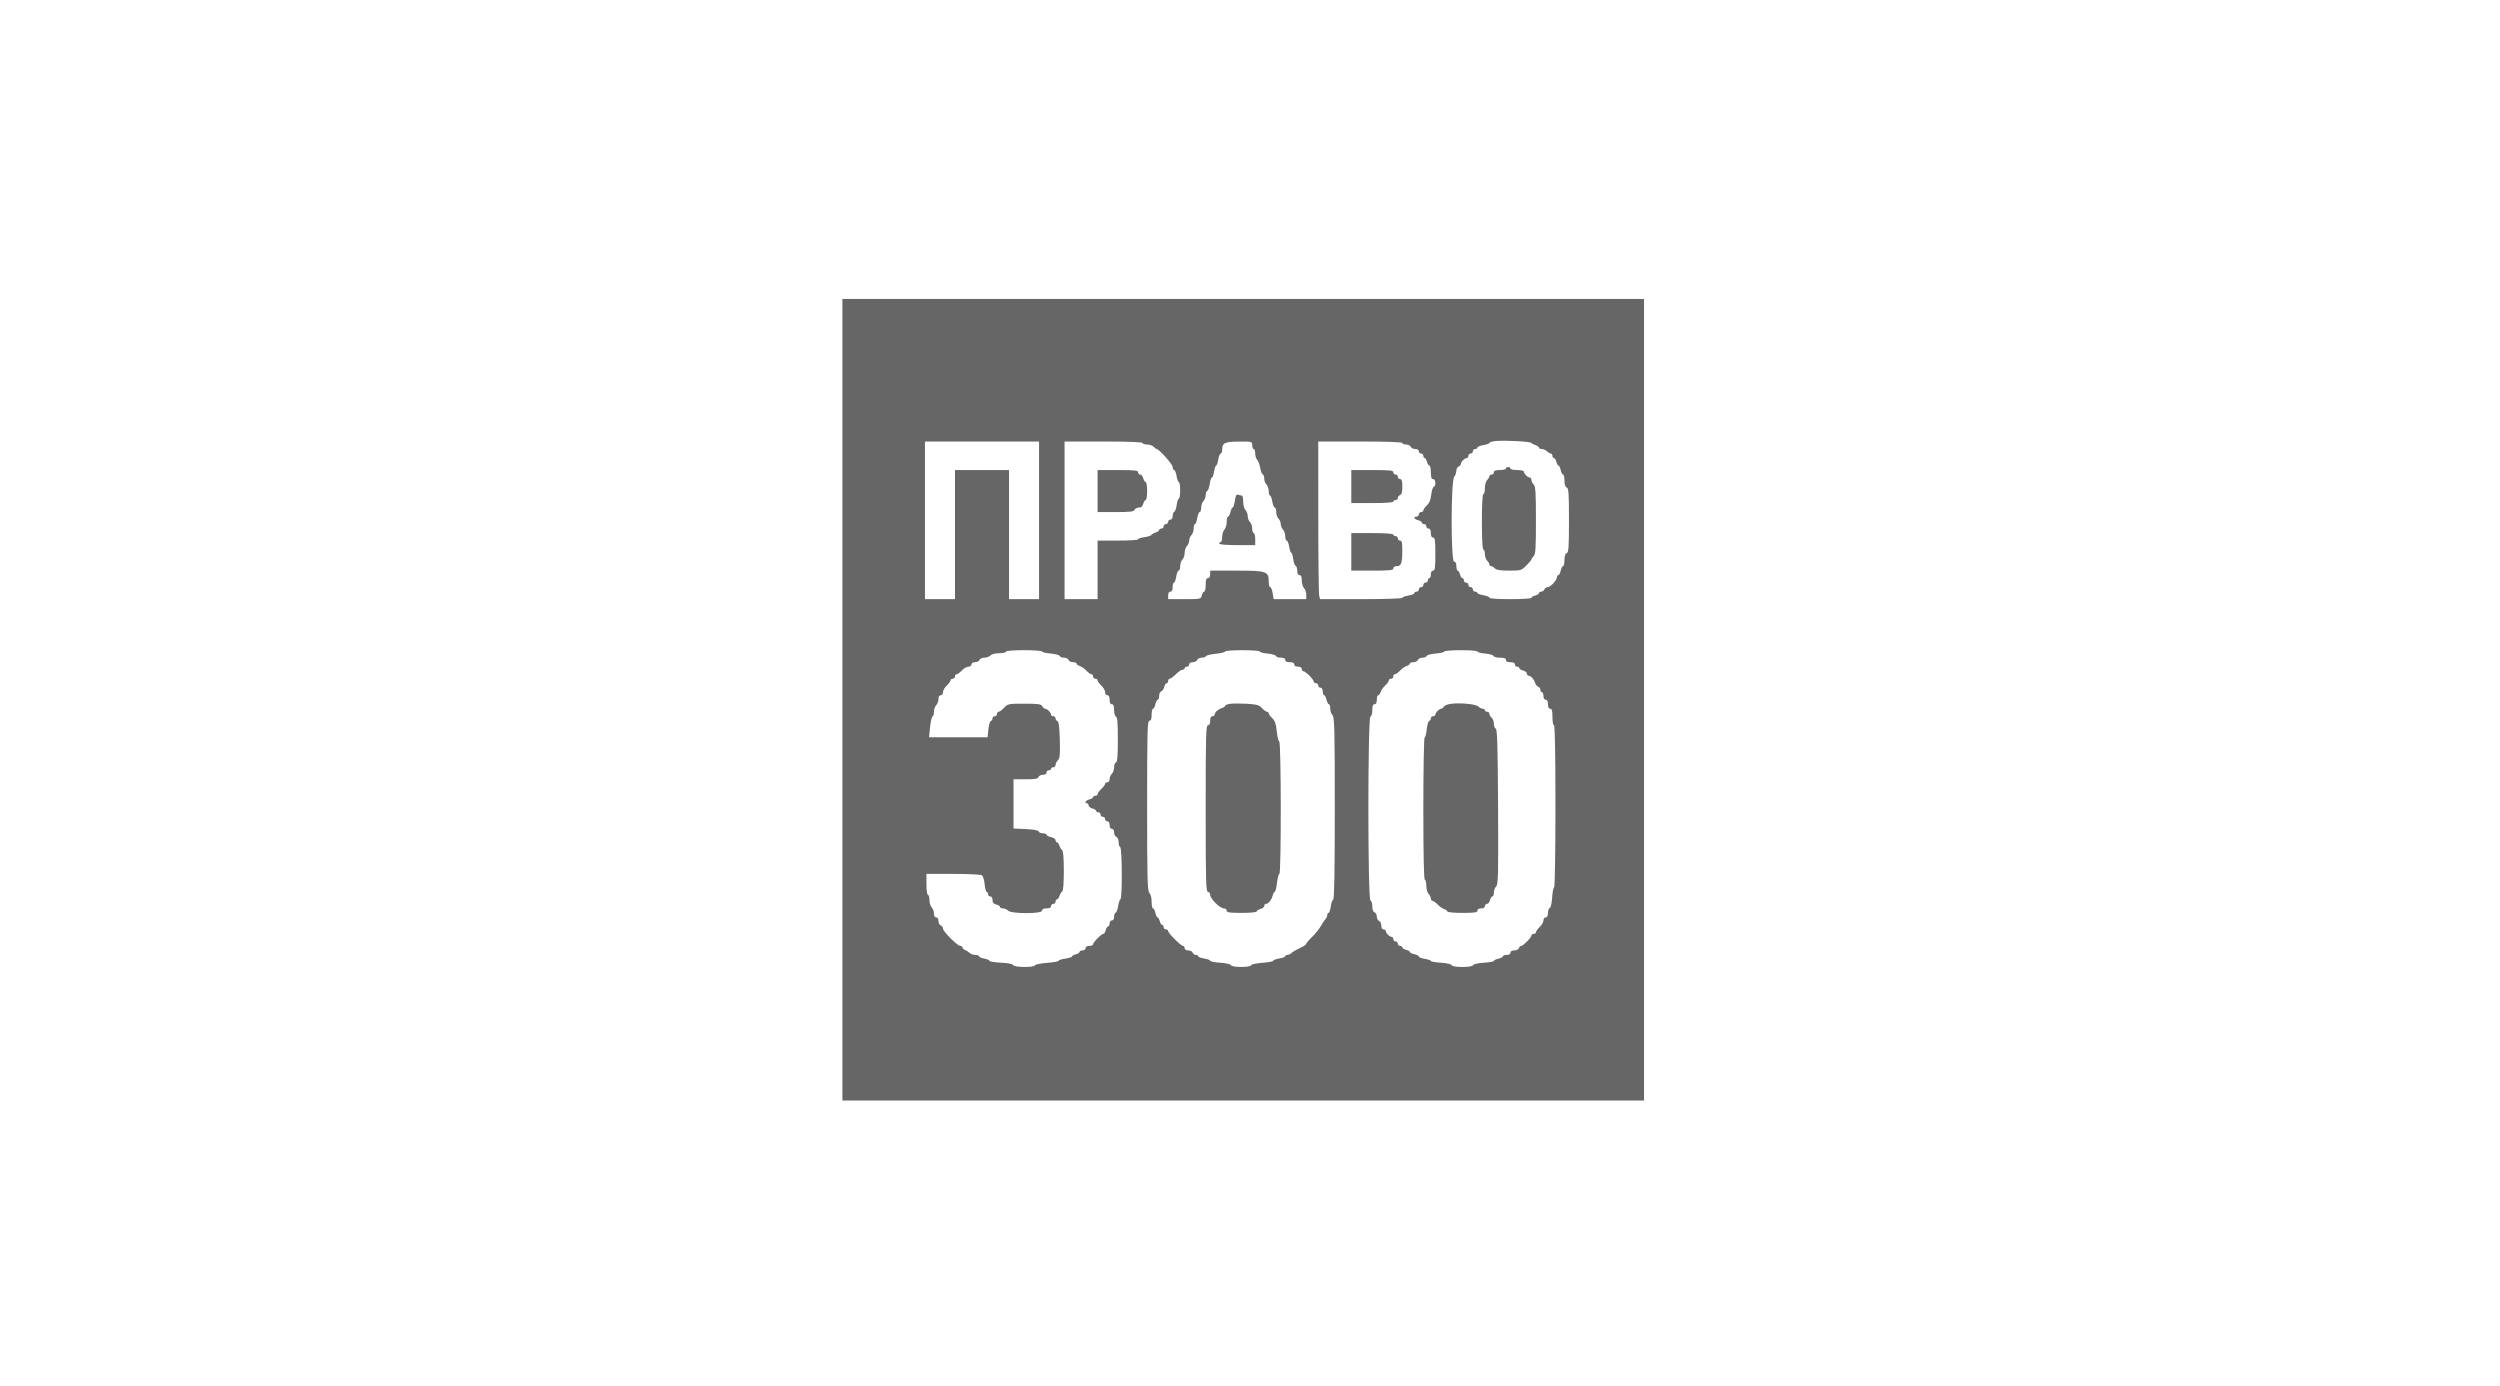 <svg width="184" height="102" viewBox="0 0 184 102" fill="none" xmlns="http://www.w3.org/2000/svg">
<g opacity="0.6">
<path fill-rule="evenodd" clip-rule="evenodd" d="M62 51.5V81H91.5H121V51.5V22H91.5H62V51.5ZM112.712 32.6C112.743 32.648 112.881 32.722 113.017 32.765C113.154 32.808 113.266 32.889 113.266 32.946C113.266 33.002 113.362 33.049 113.479 33.049C113.596 33.049 113.767 33.123 113.858 33.214C113.949 33.306 114.077 33.38 114.142 33.38C114.207 33.38 114.26 33.455 114.26 33.546C114.26 33.637 114.309 33.712 114.369 33.712C114.428 33.712 114.508 33.836 114.546 33.988C114.584 34.14 114.656 34.264 114.705 34.264C114.755 34.264 114.828 34.413 114.868 34.596C114.908 34.778 114.987 34.927 115.042 34.927C115.098 34.927 115.144 35.127 115.144 35.372C115.144 35.666 115.201 35.839 115.31 35.881C115.45 35.935 115.476 36.308 115.476 38.297C115.476 40.285 115.45 40.658 115.31 40.712C115.201 40.754 115.144 40.927 115.144 41.221C115.144 41.466 115.098 41.667 115.042 41.667C114.987 41.667 114.908 41.816 114.868 41.998C114.828 42.18 114.749 42.33 114.694 42.33C114.638 42.33 114.592 42.396 114.592 42.478C114.592 42.699 114.114 43.214 113.91 43.214C113.812 43.214 113.703 43.288 113.668 43.379C113.633 43.47 113.528 43.545 113.435 43.545C113.342 43.545 113.266 43.594 113.266 43.653C113.266 43.713 113.142 43.793 112.99 43.831C112.838 43.869 112.713 43.945 112.713 43.999C112.713 44.053 112.017 44.097 111.167 44.097C110.221 44.097 109.62 44.055 109.62 43.988C109.62 43.928 109.421 43.847 109.178 43.808C108.935 43.77 108.736 43.694 108.736 43.641C108.736 43.588 108.661 43.545 108.57 43.545C108.479 43.545 108.404 43.47 108.404 43.379C108.404 43.288 108.33 43.214 108.239 43.214C108.148 43.214 108.073 43.139 108.073 43.048C108.073 42.957 107.998 42.882 107.907 42.882C107.816 42.882 107.742 42.807 107.742 42.716C107.742 42.625 107.693 42.551 107.633 42.551C107.574 42.551 107.494 42.426 107.456 42.274C107.417 42.122 107.342 41.998 107.288 41.998C107.233 41.998 107.189 41.849 107.189 41.667C107.189 41.446 107.134 41.335 107.023 41.335C106.778 41.335 106.782 35.423 107.027 35.099C107.116 34.981 107.189 34.775 107.189 34.642C107.189 34.508 107.264 34.37 107.355 34.334C107.446 34.3 107.521 34.216 107.521 34.149C107.521 33.993 107.8 33.712 107.955 33.712C108.02 33.712 108.073 33.637 108.073 33.546C108.073 33.455 108.148 33.38 108.239 33.38C108.33 33.38 108.404 33.306 108.404 33.214C108.404 33.123 108.479 33.049 108.57 33.049C108.661 33.049 108.736 32.999 108.736 32.94C108.736 32.879 108.935 32.798 109.178 32.76C109.421 32.721 109.62 32.648 109.62 32.599C109.62 32.55 109.831 32.487 110.089 32.46C110.74 32.393 112.643 32.494 112.712 32.6ZM76.474 38.297V44.097H75.369H74.264V39.346V34.596H72.275H70.287V39.346V44.097H69.182H68.077V38.297V32.496H72.275H76.474V38.297ZM84.097 32.607C84.097 32.667 84.243 32.717 84.421 32.717C84.599 32.717 84.819 32.792 84.91 32.883C85.001 32.974 85.1 33.049 85.129 33.049C85.302 33.049 86.307 34.171 86.307 34.365C86.307 34.492 86.356 34.596 86.416 34.596C86.476 34.596 86.557 34.794 86.596 35.038C86.635 35.281 86.71 35.479 86.763 35.479C86.816 35.479 86.86 35.753 86.86 36.087C86.86 36.421 86.816 36.695 86.764 36.695C86.711 36.695 86.639 36.905 86.605 37.162C86.57 37.419 86.489 37.647 86.425 37.668C86.36 37.69 86.307 37.828 86.307 37.974C86.307 38.138 86.243 38.242 86.141 38.242C86.05 38.242 85.976 38.316 85.976 38.407C85.976 38.498 85.901 38.573 85.81 38.573C85.719 38.573 85.644 38.648 85.644 38.739C85.644 38.83 85.57 38.904 85.478 38.904C85.387 38.904 85.313 38.951 85.313 39.008C85.313 39.064 85.201 39.145 85.064 39.188C84.927 39.231 84.785 39.312 84.749 39.37C84.712 39.427 84.476 39.501 84.224 39.535C83.972 39.569 83.766 39.64 83.766 39.693C83.766 39.745 83.095 39.788 82.274 39.788H80.783V41.943V44.097H79.567H78.352V38.297V32.496H81.225C83.066 32.496 84.097 32.536 84.097 32.607ZM92.163 32.773C92.163 32.924 92.213 33.049 92.273 33.049C92.334 33.049 92.384 33.194 92.384 33.372C92.384 33.55 92.45 33.762 92.531 33.843C92.612 33.924 92.71 34.188 92.749 34.43C92.788 34.672 92.871 34.887 92.934 34.908C92.996 34.928 93.047 35.069 93.047 35.22C93.047 35.371 93.121 35.57 93.213 35.661C93.304 35.752 93.378 35.972 93.378 36.15C93.378 36.328 93.422 36.474 93.475 36.474C93.528 36.474 93.603 36.673 93.642 36.916C93.681 37.159 93.761 37.358 93.822 37.358C93.882 37.358 93.931 37.503 93.931 37.681C93.931 37.859 94.005 38.079 94.096 38.17C94.188 38.262 94.262 38.443 94.262 38.573C94.262 38.703 94.337 38.884 94.428 38.975C94.519 39.067 94.594 39.287 94.594 39.465C94.594 39.643 94.643 39.788 94.703 39.788C94.763 39.788 94.844 39.987 94.883 40.23C94.922 40.473 94.99 40.672 95.035 40.672C95.08 40.672 95.145 40.883 95.18 41.139C95.214 41.396 95.295 41.624 95.36 41.646C95.425 41.667 95.478 41.83 95.478 42.007C95.478 42.22 95.534 42.33 95.643 42.33C95.76 42.33 95.809 42.447 95.809 42.724C95.809 42.941 95.884 43.193 95.975 43.285C96.066 43.376 96.141 43.596 96.141 43.774V44.097H94.939H93.738L93.667 43.655C93.628 43.412 93.547 43.214 93.487 43.214C93.427 43.214 93.378 43.026 93.378 42.796C93.378 42.052 93.219 41.998 91.002 41.998H89.069V42.274C89.069 42.446 89.007 42.551 88.904 42.551C88.781 42.551 88.738 42.679 88.738 43.048C88.738 43.321 88.689 43.545 88.629 43.545C88.57 43.545 88.49 43.669 88.452 43.821C88.383 44.095 88.371 44.097 87.179 44.097H85.976V43.821C85.976 43.649 86.038 43.545 86.141 43.545C86.252 43.545 86.307 43.434 86.307 43.214C86.307 43.031 86.35 42.882 86.403 42.882C86.457 42.882 86.532 42.683 86.57 42.44C86.609 42.197 86.69 41.998 86.75 41.998C86.81 41.998 86.86 41.852 86.86 41.675C86.86 41.497 86.934 41.276 87.025 41.185C87.116 41.094 87.191 40.87 87.191 40.688C87.191 40.506 87.266 40.282 87.357 40.191C87.448 40.1 87.522 39.919 87.522 39.788C87.522 39.658 87.597 39.477 87.688 39.386C87.779 39.295 87.854 39.075 87.854 38.897C87.854 38.719 87.897 38.573 87.95 38.573C88.003 38.573 88.078 38.374 88.117 38.131C88.156 37.888 88.237 37.689 88.297 37.689C88.357 37.689 88.406 37.544 88.406 37.365C88.406 37.188 88.481 36.967 88.572 36.876C88.663 36.785 88.738 36.587 88.738 36.436C88.738 36.284 88.791 36.143 88.856 36.122C88.92 36.1 89.001 35.872 89.036 35.615C89.07 35.358 89.141 35.148 89.193 35.148C89.245 35.148 89.319 34.949 89.358 34.706C89.397 34.463 89.466 34.264 89.511 34.264C89.556 34.264 89.625 34.065 89.664 33.822C89.703 33.579 89.784 33.38 89.844 33.38C89.904 33.38 89.953 33.254 89.953 33.099C89.953 32.598 90.145 32.505 91.196 32.501C92.155 32.496 92.163 32.499 92.163 32.773ZM103.212 32.607C103.212 32.667 103.337 32.717 103.491 32.717C103.645 32.717 103.8 32.792 103.835 32.883C103.87 32.974 104.017 33.049 104.163 33.049C104.324 33.049 104.427 33.113 104.427 33.214C104.427 33.306 104.502 33.38 104.593 33.38C104.684 33.38 104.758 33.455 104.758 33.546C104.758 33.637 104.803 33.712 104.857 33.712C104.911 33.712 104.987 33.836 105.025 33.988C105.063 34.14 105.143 34.264 105.202 34.264C105.262 34.264 105.311 34.488 105.311 34.761C105.311 35.13 105.354 35.258 105.477 35.258C105.67 35.258 105.709 35.77 105.521 35.833C105.454 35.855 105.372 36.117 105.338 36.415C105.296 36.788 105.197 37.032 105.018 37.198C104.875 37.33 104.758 37.495 104.758 37.564C104.758 37.633 104.684 37.689 104.593 37.689C104.502 37.689 104.427 37.764 104.427 37.855C104.427 37.946 104.352 38.021 104.261 38.021C103.993 38.021 104.072 38.212 104.372 38.287C104.524 38.325 104.648 38.405 104.648 38.465C104.648 38.524 104.723 38.573 104.814 38.573C104.905 38.573 104.979 38.648 104.979 38.739C104.979 38.83 105.054 38.904 105.145 38.904C105.256 38.904 105.311 39.015 105.311 39.236C105.311 39.457 105.366 39.567 105.477 39.567C105.614 39.567 105.642 39.776 105.642 40.783C105.642 41.789 105.614 41.998 105.477 41.998C105.374 41.998 105.311 42.102 105.311 42.274C105.311 42.426 105.261 42.551 105.2 42.551C105.14 42.551 105.09 42.625 105.09 42.716C105.09 42.807 105.015 42.882 104.924 42.882C104.833 42.882 104.758 42.957 104.758 43.048C104.758 43.139 104.684 43.214 104.593 43.214C104.502 43.214 104.427 43.288 104.427 43.379C104.427 43.47 104.352 43.545 104.261 43.545C104.17 43.545 104.096 43.594 104.096 43.654C104.096 43.714 103.897 43.795 103.654 43.834C103.41 43.873 103.212 43.948 103.212 44.001C103.212 44.054 101.85 44.097 100.186 44.097H97.161L97.094 43.849C97.057 43.712 97.027 41.102 97.026 38.048L97.024 32.496H100.118C102.107 32.496 103.212 32.536 103.212 32.607ZM110.835 34.485C110.835 34.546 110.636 34.596 110.393 34.596C110.074 34.596 109.951 34.642 109.951 34.761C109.951 34.852 109.877 34.927 109.786 34.927C109.694 34.927 109.62 34.98 109.62 35.045C109.62 35.111 109.545 35.238 109.454 35.33C109.363 35.421 109.288 35.691 109.288 35.929C109.288 36.168 109.239 36.363 109.178 36.363C109.108 36.363 109.067 37.118 109.067 38.407C109.067 39.696 109.108 40.451 109.178 40.451C109.239 40.451 109.288 40.597 109.288 40.775C109.288 40.953 109.363 41.173 109.454 41.264C109.545 41.355 109.62 41.483 109.62 41.548C109.62 41.613 109.673 41.667 109.738 41.667C109.803 41.667 109.931 41.741 110.022 41.832C110.142 41.952 110.434 41.998 111.075 41.998C111.937 41.998 111.973 41.987 112.338 41.623C112.544 41.416 112.713 41.214 112.713 41.173C112.713 41.132 112.788 41.024 112.879 40.933C113.017 40.795 113.045 40.345 113.045 38.297C113.045 36.248 113.017 35.798 112.879 35.661C112.788 35.57 112.713 35.417 112.713 35.322C112.713 35.226 112.66 35.148 112.595 35.148C112.442 35.148 112.161 34.867 112.161 34.714C112.161 34.647 111.944 34.596 111.664 34.596C111.39 34.596 111.167 34.546 111.167 34.485C111.167 34.424 111.092 34.374 111.001 34.374C110.91 34.374 110.835 34.424 110.835 34.485ZM80.783 36.142V37.689H82.112C83.192 37.689 83.453 37.658 83.505 37.523C83.54 37.432 83.682 37.358 83.821 37.358C83.998 37.358 84.094 37.275 84.143 37.081C84.181 36.929 84.261 36.805 84.32 36.805C84.38 36.805 84.429 36.507 84.429 36.142C84.429 35.778 84.38 35.479 84.32 35.479C84.261 35.479 84.181 35.355 84.143 35.203C84.105 35.051 84.004 34.927 83.92 34.927C83.835 34.927 83.766 34.852 83.766 34.761C83.766 34.622 83.526 34.596 82.274 34.596H80.783V36.142ZM99.455 35.811V37.026H101.002C101.959 37.026 102.549 36.984 102.549 36.916C102.549 36.855 102.623 36.805 102.714 36.805C102.806 36.805 102.88 36.736 102.88 36.651C102.88 36.567 102.955 36.469 103.046 36.434C103.163 36.389 103.212 36.206 103.212 35.814C103.212 35.394 103.171 35.258 103.046 35.258C102.955 35.258 102.88 35.184 102.88 35.093C102.88 35.002 102.806 34.927 102.714 34.927C102.623 34.927 102.549 34.852 102.549 34.761C102.549 34.622 102.303 34.596 101.002 34.596H99.455V35.811ZM90.888 36.852C90.846 37.13 90.772 37.358 90.723 37.358C90.674 37.358 90.601 37.507 90.561 37.689C90.521 37.871 90.442 38.021 90.386 38.021C90.33 38.021 90.285 38.198 90.285 38.415C90.285 38.632 90.21 38.884 90.119 38.975C90.028 39.067 89.953 39.312 89.953 39.52C89.953 39.728 89.903 39.899 89.843 39.899C89.782 39.899 89.732 39.949 89.732 40.009C89.732 40.077 90.248 40.12 91.058 40.12H92.384V39.678C92.384 39.435 92.334 39.236 92.273 39.236C92.213 39.236 92.163 39.09 92.163 38.912C92.163 38.734 92.088 38.514 91.997 38.423C91.906 38.332 91.832 38.133 91.832 37.981C91.832 37.829 91.757 37.63 91.666 37.539C91.573 37.446 91.5 37.176 91.5 36.924C91.5 36.676 91.454 36.474 91.399 36.474C91.343 36.474 91.222 36.445 91.13 36.41C91.002 36.361 90.946 36.463 90.888 36.852ZM99.455 40.617V41.998H101.002C102.303 41.998 102.549 41.972 102.549 41.832C102.549 41.731 102.652 41.667 102.812 41.667C103.132 41.667 103.208 41.438 103.21 40.479C103.211 39.938 103.176 39.788 103.046 39.788C102.955 39.788 102.88 39.714 102.88 39.623C102.88 39.532 102.806 39.457 102.714 39.457C102.623 39.457 102.549 39.407 102.549 39.346C102.549 39.278 101.959 39.236 101.002 39.236H99.455V40.617ZM76.695 47.951C76.695 48.004 76.978 48.071 77.325 48.1C77.671 48.129 77.973 48.209 77.997 48.279C78.02 48.349 78.161 48.406 78.309 48.406C78.458 48.406 78.609 48.481 78.644 48.572C78.678 48.663 78.826 48.738 78.972 48.738C79.117 48.738 79.236 48.784 79.236 48.841C79.236 48.898 79.343 48.978 79.474 49.02C79.605 49.061 79.822 49.214 79.956 49.358C80.091 49.503 80.257 49.622 80.326 49.622C80.395 49.622 80.451 49.696 80.451 49.788C80.451 49.879 80.526 49.953 80.617 49.953C80.708 49.953 80.783 50.01 80.783 50.079C80.783 50.148 80.907 50.319 81.059 50.46C81.211 50.601 81.335 50.818 81.335 50.942C81.335 51.07 81.408 51.169 81.501 51.169C81.611 51.169 81.667 51.279 81.667 51.5C81.667 51.721 81.722 51.831 81.832 51.831C81.951 51.831 81.998 51.953 81.998 52.264C81.998 52.512 82.057 52.717 82.136 52.743C82.238 52.778 82.274 53.215 82.274 54.428C82.274 55.641 82.238 56.079 82.136 56.113C82.06 56.138 81.998 56.3 81.998 56.473C81.998 56.646 81.924 56.862 81.832 56.953C81.741 57.044 81.667 57.222 81.667 57.348C81.667 57.478 81.595 57.577 81.501 57.577C81.41 57.577 81.335 57.629 81.335 57.693C81.335 57.756 81.211 57.923 81.059 58.064C80.907 58.205 80.783 58.377 80.783 58.446C80.783 58.515 80.708 58.571 80.617 58.571C80.526 58.571 80.451 58.615 80.451 58.67C80.451 58.724 80.327 58.799 80.175 58.837C79.909 58.904 79.782 59.124 80.009 59.124C80.07 59.124 80.12 59.193 80.12 59.277C80.12 59.362 80.244 59.462 80.396 59.501C80.548 59.539 80.672 59.619 80.672 59.678C80.672 59.738 80.747 59.786 80.838 59.786C80.929 59.786 81.004 59.861 81.004 59.952C81.004 60.043 81.078 60.118 81.169 60.118C81.261 60.118 81.335 60.193 81.335 60.284C81.335 60.375 81.41 60.449 81.501 60.449C81.604 60.449 81.667 60.554 81.667 60.726C81.667 60.898 81.729 61.002 81.832 61.002C81.933 61.002 81.998 61.105 81.998 61.266C81.998 61.412 82.073 61.559 82.164 61.594C82.259 61.631 82.33 61.796 82.33 61.984C82.33 62.163 82.382 62.327 82.446 62.348C82.592 62.397 82.608 66.089 82.463 66.184C82.409 66.221 82.332 66.448 82.294 66.691C82.256 66.934 82.174 67.149 82.111 67.17C82.049 67.191 81.998 67.328 81.998 67.475C81.998 67.638 81.934 67.742 81.832 67.742C81.74 67.742 81.667 67.84 81.667 67.963C81.667 68.084 81.618 68.183 81.558 68.183C81.499 68.183 81.419 68.308 81.381 68.46C81.343 68.612 81.263 68.736 81.204 68.736C81.058 68.736 80.451 69.353 80.451 69.501C80.451 69.566 80.327 69.62 80.175 69.62C80.003 69.62 79.899 69.683 79.899 69.786C79.899 69.878 79.801 69.951 79.678 69.951C79.556 69.951 79.457 70 79.457 70.06C79.457 70.119 79.333 70.199 79.181 70.237C79.029 70.275 78.904 70.345 78.904 70.393C78.904 70.44 78.681 70.512 78.407 70.553C78.134 70.594 77.91 70.667 77.91 70.716C77.91 70.764 77.526 70.832 77.056 70.868C76.586 70.903 76.184 70.985 76.163 71.05C76.106 71.219 74.626 71.203 74.569 71.032C74.54 70.946 74.212 70.881 73.676 70.854C73.209 70.83 72.828 70.769 72.828 70.718C72.828 70.666 72.654 70.592 72.441 70.552C72.228 70.512 72.054 70.435 72.054 70.381C72.054 70.327 71.933 70.283 71.786 70.283C71.638 70.283 71.452 70.218 71.372 70.138C71.291 70.059 71.139 69.961 71.032 69.921C70.926 69.881 70.839 69.796 70.839 69.734C70.839 69.671 70.767 69.62 70.678 69.62C70.468 69.62 69.403 68.552 69.403 68.341C69.403 68.25 69.328 68.148 69.237 68.113C69.146 68.078 69.071 67.93 69.071 67.785C69.071 67.624 69.007 67.521 68.905 67.521C68.801 67.521 68.74 67.415 68.74 67.237C68.74 67.08 68.665 66.878 68.574 66.787C68.483 66.695 68.408 66.45 68.408 66.242C68.408 66.034 68.359 65.863 68.298 65.863C68.235 65.863 68.187 65.532 68.187 65.09V64.317L70.148 64.318C71.227 64.319 72.178 64.364 72.263 64.417C72.347 64.47 72.44 64.768 72.47 65.078C72.5 65.388 72.568 65.642 72.621 65.642C72.674 65.642 72.717 65.717 72.717 65.808C72.717 65.899 72.792 65.974 72.883 65.974C72.984 65.974 73.049 66.077 73.049 66.238C73.049 66.428 73.127 66.522 73.325 66.572C73.477 66.61 73.601 66.69 73.601 66.749C73.601 66.809 73.697 66.858 73.814 66.858C73.931 66.858 74.102 66.932 74.193 67.023C74.436 67.266 76.695 67.266 76.695 67.023C76.695 66.913 76.805 66.858 77.026 66.858C77.247 66.858 77.358 66.802 77.358 66.692C77.358 66.601 77.432 66.526 77.523 66.526C77.615 66.526 77.689 66.452 77.689 66.361C77.689 66.269 77.736 66.195 77.792 66.195C77.849 66.195 77.93 66.083 77.973 65.946C78.016 65.809 78.106 65.662 78.174 65.619C78.254 65.567 78.297 65.037 78.297 64.095C78.297 63.154 78.254 62.624 78.174 62.572C78.106 62.529 78.016 62.382 77.973 62.245C77.93 62.108 77.849 61.996 77.792 61.996C77.736 61.996 77.689 61.926 77.689 61.839C77.689 61.753 77.54 61.65 77.358 61.61C77.175 61.57 77.026 61.491 77.026 61.435C77.026 61.379 76.906 61.333 76.759 61.333C76.612 61.333 76.472 61.272 76.447 61.197C76.417 61.108 76.085 61.046 75.498 61.019L74.596 60.978V59.167V57.356H75.483C76.17 57.356 76.385 57.318 76.434 57.19C76.469 57.099 76.616 57.024 76.762 57.024C76.923 57.024 77.026 56.96 77.026 56.859C77.026 56.767 77.101 56.693 77.192 56.693C77.283 56.693 77.358 56.643 77.358 56.582C77.358 56.522 77.432 56.472 77.523 56.472C77.615 56.472 77.689 56.394 77.689 56.298C77.689 56.203 77.768 56.046 77.864 55.95C78.008 55.806 78.032 55.544 78.002 54.448C77.976 53.511 77.925 53.107 77.827 53.074C77.751 53.049 77.689 52.958 77.689 52.872C77.689 52.786 77.615 52.715 77.523 52.715C77.432 52.715 77.358 52.662 77.358 52.597C77.358 52.447 77.078 52.163 76.929 52.163C76.867 52.163 76.769 52.079 76.712 51.977C76.625 51.821 76.416 51.792 75.394 51.792C74.219 51.792 74.171 51.801 73.905 52.088C73.754 52.251 73.575 52.384 73.506 52.384C73.437 52.384 73.38 52.459 73.38 52.55C73.38 52.641 73.306 52.715 73.214 52.715C73.123 52.715 73.049 52.786 73.049 52.872C73.049 52.958 72.993 53.047 72.924 53.07C72.856 53.093 72.775 53.37 72.744 53.687L72.689 54.262H70.534H68.378L68.454 53.516C68.495 53.106 68.577 52.754 68.635 52.734C68.692 52.714 68.74 52.556 68.74 52.383C68.74 52.21 68.814 51.994 68.905 51.903C68.997 51.811 69.071 51.609 69.071 51.453C69.071 51.274 69.133 51.169 69.237 51.169C69.33 51.169 69.403 51.07 69.403 50.942C69.403 50.818 69.527 50.601 69.679 50.46C69.831 50.319 69.955 50.148 69.955 50.079C69.955 50.01 70.03 49.953 70.121 49.953C70.212 49.953 70.287 49.879 70.287 49.788C70.287 49.696 70.343 49.622 70.412 49.622C70.481 49.622 70.653 49.497 70.793 49.346C70.934 49.194 71.151 49.069 71.276 49.069C71.403 49.069 71.502 48.997 71.502 48.904C71.502 48.803 71.605 48.738 71.766 48.738C71.912 48.738 72.059 48.663 72.094 48.572C72.129 48.481 72.287 48.406 72.445 48.406C72.604 48.406 72.808 48.332 72.899 48.241C72.996 48.143 73.266 48.075 73.554 48.075C73.823 48.075 74.043 48.025 74.043 47.964C74.043 47.897 74.559 47.854 75.369 47.854C76.098 47.854 76.695 47.898 76.695 47.951ZM92.715 47.95C92.715 48.003 92.974 48.072 93.291 48.102C93.607 48.133 93.885 48.213 93.908 48.282C93.93 48.35 94.094 48.406 94.271 48.406C94.484 48.406 94.594 48.463 94.594 48.572C94.594 48.683 94.704 48.738 94.925 48.738C95.146 48.738 95.257 48.793 95.257 48.904C95.257 49.007 95.361 49.069 95.533 49.069C95.705 49.069 95.809 49.132 95.809 49.235C95.809 49.326 95.863 49.401 95.928 49.401C96.083 49.401 96.693 50.011 96.693 50.166C96.693 50.231 96.767 50.285 96.859 50.285C96.95 50.285 97.024 50.359 97.024 50.45C97.024 50.541 97.099 50.616 97.19 50.616C97.293 50.616 97.356 50.72 97.356 50.892C97.356 51.044 97.401 51.169 97.458 51.169C97.513 51.169 97.592 51.318 97.632 51.5C97.672 51.682 97.751 51.831 97.806 51.831C97.862 51.831 97.908 51.977 97.908 52.155C97.908 52.333 97.983 52.553 98.074 52.644C98.218 52.788 98.24 53.7 98.24 59.493C98.24 64.12 98.204 66.188 98.122 66.216C98.057 66.237 97.976 66.465 97.942 66.722C97.907 66.979 97.836 67.189 97.783 67.189C97.731 67.189 97.687 67.26 97.687 67.347C97.687 67.434 97.625 67.571 97.549 67.653C97.473 67.734 97.317 67.968 97.203 68.172C97.088 68.377 96.802 68.731 96.568 68.959C96.333 69.186 96.139 69.416 96.138 69.469C96.136 69.522 95.925 69.661 95.668 69.779C95.411 69.897 95.136 70.059 95.055 70.138C94.975 70.218 94.838 70.283 94.751 70.283C94.665 70.283 94.594 70.326 94.594 70.379C94.594 70.432 94.395 70.507 94.152 70.546C93.909 70.585 93.71 70.659 93.71 70.711C93.71 70.763 93.351 70.831 92.913 70.862C92.473 70.894 92.098 70.975 92.075 71.043C92.018 71.215 90.648 71.208 90.591 71.035C90.565 70.958 90.243 70.884 89.808 70.856C89.402 70.831 89.069 70.766 89.069 70.713C89.069 70.66 88.87 70.585 88.627 70.546C88.384 70.507 88.185 70.432 88.185 70.379C88.185 70.326 88.109 70.283 88.016 70.283C87.923 70.283 87.818 70.208 87.783 70.117C87.748 70.026 87.601 69.951 87.455 69.951C87.294 69.951 87.191 69.887 87.191 69.786C87.191 69.694 87.137 69.62 87.072 69.62C86.917 69.62 85.976 68.679 85.976 68.524C85.976 68.458 85.901 68.404 85.81 68.404C85.719 68.404 85.644 68.33 85.644 68.239C85.644 68.148 85.596 68.073 85.536 68.073C85.476 68.073 85.396 67.949 85.358 67.797C85.32 67.645 85.248 67.521 85.199 67.521C85.15 67.521 85.076 67.371 85.037 67.189C84.996 67.007 84.918 66.858 84.862 66.858C84.806 66.858 84.76 66.638 84.76 66.368C84.76 66.081 84.692 65.811 84.595 65.713C84.451 65.57 84.429 64.706 84.429 59.297C84.429 53.815 84.449 53.047 84.595 53.047C84.714 53.047 84.76 52.924 84.76 52.605C84.76 52.362 84.806 52.163 84.862 52.163C84.918 52.163 84.996 52.014 85.037 51.831C85.076 51.649 85.155 51.5 85.211 51.5C85.267 51.5 85.313 51.374 85.313 51.22C85.313 51.066 85.383 50.914 85.469 50.881C85.554 50.848 85.655 50.7 85.692 50.553C85.729 50.405 85.808 50.285 85.867 50.285C85.927 50.285 85.976 50.21 85.976 50.119C85.976 50.028 86.029 49.953 86.095 49.953C86.16 49.953 86.363 49.804 86.545 49.622C86.727 49.439 86.947 49.29 87.034 49.29C87.12 49.29 87.191 49.24 87.191 49.18C87.191 49.119 87.266 49.069 87.357 49.069C87.448 49.069 87.522 48.995 87.522 48.904C87.522 48.803 87.626 48.738 87.787 48.738C87.932 48.738 88.08 48.663 88.115 48.572C88.15 48.481 88.3 48.406 88.449 48.406C88.598 48.406 88.736 48.357 88.756 48.297C88.776 48.237 89.104 48.155 89.484 48.115C89.864 48.076 90.174 48.001 90.174 47.949C90.174 47.897 90.746 47.854 91.445 47.854C92.144 47.854 92.715 47.897 92.715 47.95ZM108.736 47.95C108.736 48.003 108.995 48.072 109.311 48.102C109.628 48.133 109.905 48.213 109.928 48.282C109.951 48.35 110.164 48.406 110.402 48.406C110.713 48.406 110.835 48.453 110.835 48.572C110.835 48.683 110.946 48.738 111.167 48.738C111.388 48.738 111.498 48.793 111.498 48.904C111.498 48.995 111.573 49.069 111.664 49.069C111.755 49.069 111.83 49.118 111.83 49.178C111.83 49.237 111.954 49.317 112.106 49.355C112.258 49.394 112.382 49.494 112.382 49.578C112.382 49.663 112.435 49.732 112.5 49.732C112.667 49.732 112.892 49.977 112.979 50.252C113.02 50.38 113.126 50.513 113.215 50.547C113.304 50.581 113.376 50.685 113.376 50.778C113.376 50.871 113.426 50.948 113.487 50.948C113.548 50.948 113.597 51.072 113.597 51.224C113.597 51.396 113.66 51.5 113.763 51.5C113.874 51.5 113.929 51.611 113.929 51.831C113.929 52.052 113.984 52.163 114.095 52.163C114.222 52.163 114.26 52.304 114.26 52.771C114.26 53.105 114.31 53.378 114.371 53.378C114.443 53.378 114.481 55.441 114.481 59.345C114.481 62.724 114.439 65.311 114.384 65.311C114.33 65.311 114.265 65.643 114.239 66.05C114.211 66.485 114.138 66.806 114.06 66.832C113.988 66.856 113.929 67.021 113.929 67.198C113.929 67.411 113.872 67.521 113.763 67.521C113.67 67.521 113.597 67.619 113.597 67.747C113.597 67.871 113.473 68.088 113.321 68.229C113.169 68.37 113.045 68.541 113.045 68.611C113.045 68.68 112.97 68.736 112.879 68.736C112.788 68.736 112.713 68.79 112.713 68.855C112.713 69.003 112.106 69.62 111.96 69.62C111.901 69.62 111.825 69.694 111.79 69.786C111.755 69.877 111.6 69.951 111.446 69.951C111.271 69.951 111.167 70.013 111.167 70.117C111.167 70.22 111.062 70.283 110.89 70.283C110.739 70.283 110.614 70.329 110.614 70.385C110.614 70.44 110.465 70.519 110.283 70.559C110.1 70.599 109.951 70.672 109.951 70.721C109.951 70.769 109.619 70.831 109.213 70.856C108.777 70.884 108.456 70.958 108.43 71.035C108.37 71.215 106.892 71.215 106.832 71.035C106.806 70.958 106.485 70.884 106.05 70.856C105.643 70.831 105.311 70.772 105.311 70.726C105.311 70.68 105.112 70.611 104.869 70.572C104.626 70.533 104.427 70.456 104.427 70.401C104.427 70.346 104.278 70.267 104.096 70.228C103.913 70.188 103.764 70.114 103.764 70.065C103.764 70.016 103.64 69.944 103.488 69.906C103.336 69.868 103.212 69.788 103.212 69.728C103.212 69.669 103.137 69.62 103.046 69.62C102.955 69.62 102.88 69.545 102.88 69.454C102.88 69.363 102.806 69.288 102.714 69.288C102.623 69.288 102.549 69.214 102.549 69.123C102.549 69.031 102.495 68.957 102.43 68.957C102.277 68.957 101.996 68.676 101.996 68.523C101.996 68.458 101.922 68.404 101.831 68.404C101.727 68.404 101.665 68.3 101.665 68.125C101.665 67.971 101.59 67.817 101.499 67.782C101.408 67.746 101.333 67.604 101.333 67.465C101.333 67.326 101.259 67.184 101.168 67.149C101.065 67.11 101.002 66.941 101.002 66.705C101.002 66.495 100.94 66.303 100.864 66.278C100.662 66.21 100.662 52.81 100.864 52.743C100.943 52.717 101.002 52.512 101.002 52.264C101.002 51.953 101.048 51.831 101.168 51.831C101.278 51.831 101.333 51.721 101.333 51.5C101.333 51.318 101.38 51.169 101.436 51.169C101.493 51.169 101.573 51.061 101.615 50.93C101.657 50.799 101.809 50.582 101.954 50.448C102.099 50.314 102.217 50.148 102.217 50.079C102.217 50.01 102.292 49.953 102.383 49.953C102.474 49.953 102.549 49.879 102.549 49.788C102.549 49.696 102.605 49.622 102.674 49.622C102.743 49.622 102.909 49.503 103.044 49.358C103.178 49.214 103.395 49.061 103.526 49.02C103.657 48.978 103.764 48.898 103.764 48.841C103.764 48.784 103.883 48.738 104.028 48.738C104.174 48.738 104.321 48.663 104.356 48.572C104.391 48.481 104.542 48.406 104.69 48.406C104.839 48.406 104.98 48.349 105.003 48.279C105.027 48.209 105.329 48.129 105.675 48.1C106.022 48.071 106.305 48.004 106.305 47.951C106.305 47.898 106.852 47.854 107.521 47.854C108.189 47.854 108.736 47.897 108.736 47.95ZM90.588 51.796C90.361 51.823 90.174 51.888 90.174 51.941C90.174 51.994 90.065 52.072 89.931 52.115C89.646 52.205 89.401 52.428 89.401 52.597C89.401 52.662 89.326 52.715 89.235 52.715C89.124 52.715 89.069 52.826 89.069 53.047C89.069 53.268 89.014 53.378 88.904 53.378C88.758 53.378 88.738 54.133 88.738 59.51C88.738 64.887 88.758 65.642 88.904 65.642C88.995 65.642 89.069 65.74 89.069 65.86C89.069 66.141 89.786 66.858 90.067 66.858C90.187 66.858 90.285 66.932 90.285 67.023C90.285 67.16 90.481 67.189 91.389 67.189C92.038 67.189 92.494 67.144 92.494 67.081C92.494 67.021 92.619 66.941 92.771 66.903C92.922 66.865 93.047 66.764 93.047 66.68C93.047 66.595 93.1 66.526 93.165 66.526C93.35 66.526 93.581 66.249 93.661 65.932C93.701 65.773 93.773 65.642 93.821 65.642C93.87 65.642 93.944 65.344 93.986 64.979C94.028 64.615 94.108 64.317 94.162 64.317C94.304 64.317 94.294 54.623 94.153 54.575C94.093 54.555 94.01 54.215 93.97 53.82C93.914 53.269 93.836 53.045 93.638 52.859C93.495 52.725 93.378 52.563 93.378 52.5C93.378 52.436 93.322 52.384 93.253 52.384C93.184 52.384 93.017 52.264 92.882 52.118C92.676 51.897 92.5 51.844 91.819 51.8C91.37 51.772 90.816 51.77 90.588 51.796ZM106.802 51.797C106.559 51.825 106.321 51.919 106.272 52.005C106.223 52.092 106.133 52.163 106.071 52.163C105.922 52.163 105.642 52.447 105.642 52.597C105.642 52.662 105.568 52.715 105.477 52.715C105.385 52.715 105.311 52.786 105.311 52.872C105.311 52.958 105.255 53.047 105.186 53.07C105.118 53.093 105.037 53.37 105.007 53.687C104.976 54.003 104.908 54.262 104.855 54.262C104.801 54.262 104.758 56.595 104.758 59.51C104.758 62.935 104.797 64.758 104.869 64.758C104.93 64.758 104.979 64.954 104.979 65.192C104.979 65.431 105.054 65.701 105.145 65.792C105.236 65.883 105.311 66.036 105.311 66.132C105.311 66.227 105.367 66.305 105.436 66.305C105.505 66.305 105.672 66.424 105.806 66.569C105.94 66.713 106.157 66.866 106.288 66.907C106.419 66.949 106.526 67.029 106.526 67.086C106.526 67.143 107.021 67.189 107.631 67.189C108.54 67.189 108.736 67.16 108.736 67.023C108.736 66.92 108.84 66.858 109.012 66.858C109.184 66.858 109.288 66.795 109.288 66.692C109.288 66.601 109.358 66.526 109.442 66.526C109.527 66.526 109.627 66.402 109.665 66.25C109.703 66.098 109.783 65.974 109.843 65.974C109.903 65.974 109.951 65.846 109.951 65.69C109.951 65.533 110.027 65.33 110.12 65.237C110.268 65.089 110.285 64.359 110.258 59.37C110.234 54.932 110.197 53.663 110.089 53.627C110.014 53.602 109.951 53.442 109.951 53.272C109.951 53.102 109.877 52.901 109.786 52.826C109.694 52.75 109.62 52.62 109.62 52.536C109.62 52.452 109.545 52.384 109.454 52.384C109.363 52.384 109.288 52.334 109.288 52.273C109.288 52.213 109.217 52.163 109.131 52.163C109.044 52.163 108.9 52.09 108.811 52.002C108.636 51.826 107.529 51.713 106.802 51.797Z" fill="black"/>
</g>
</svg>
